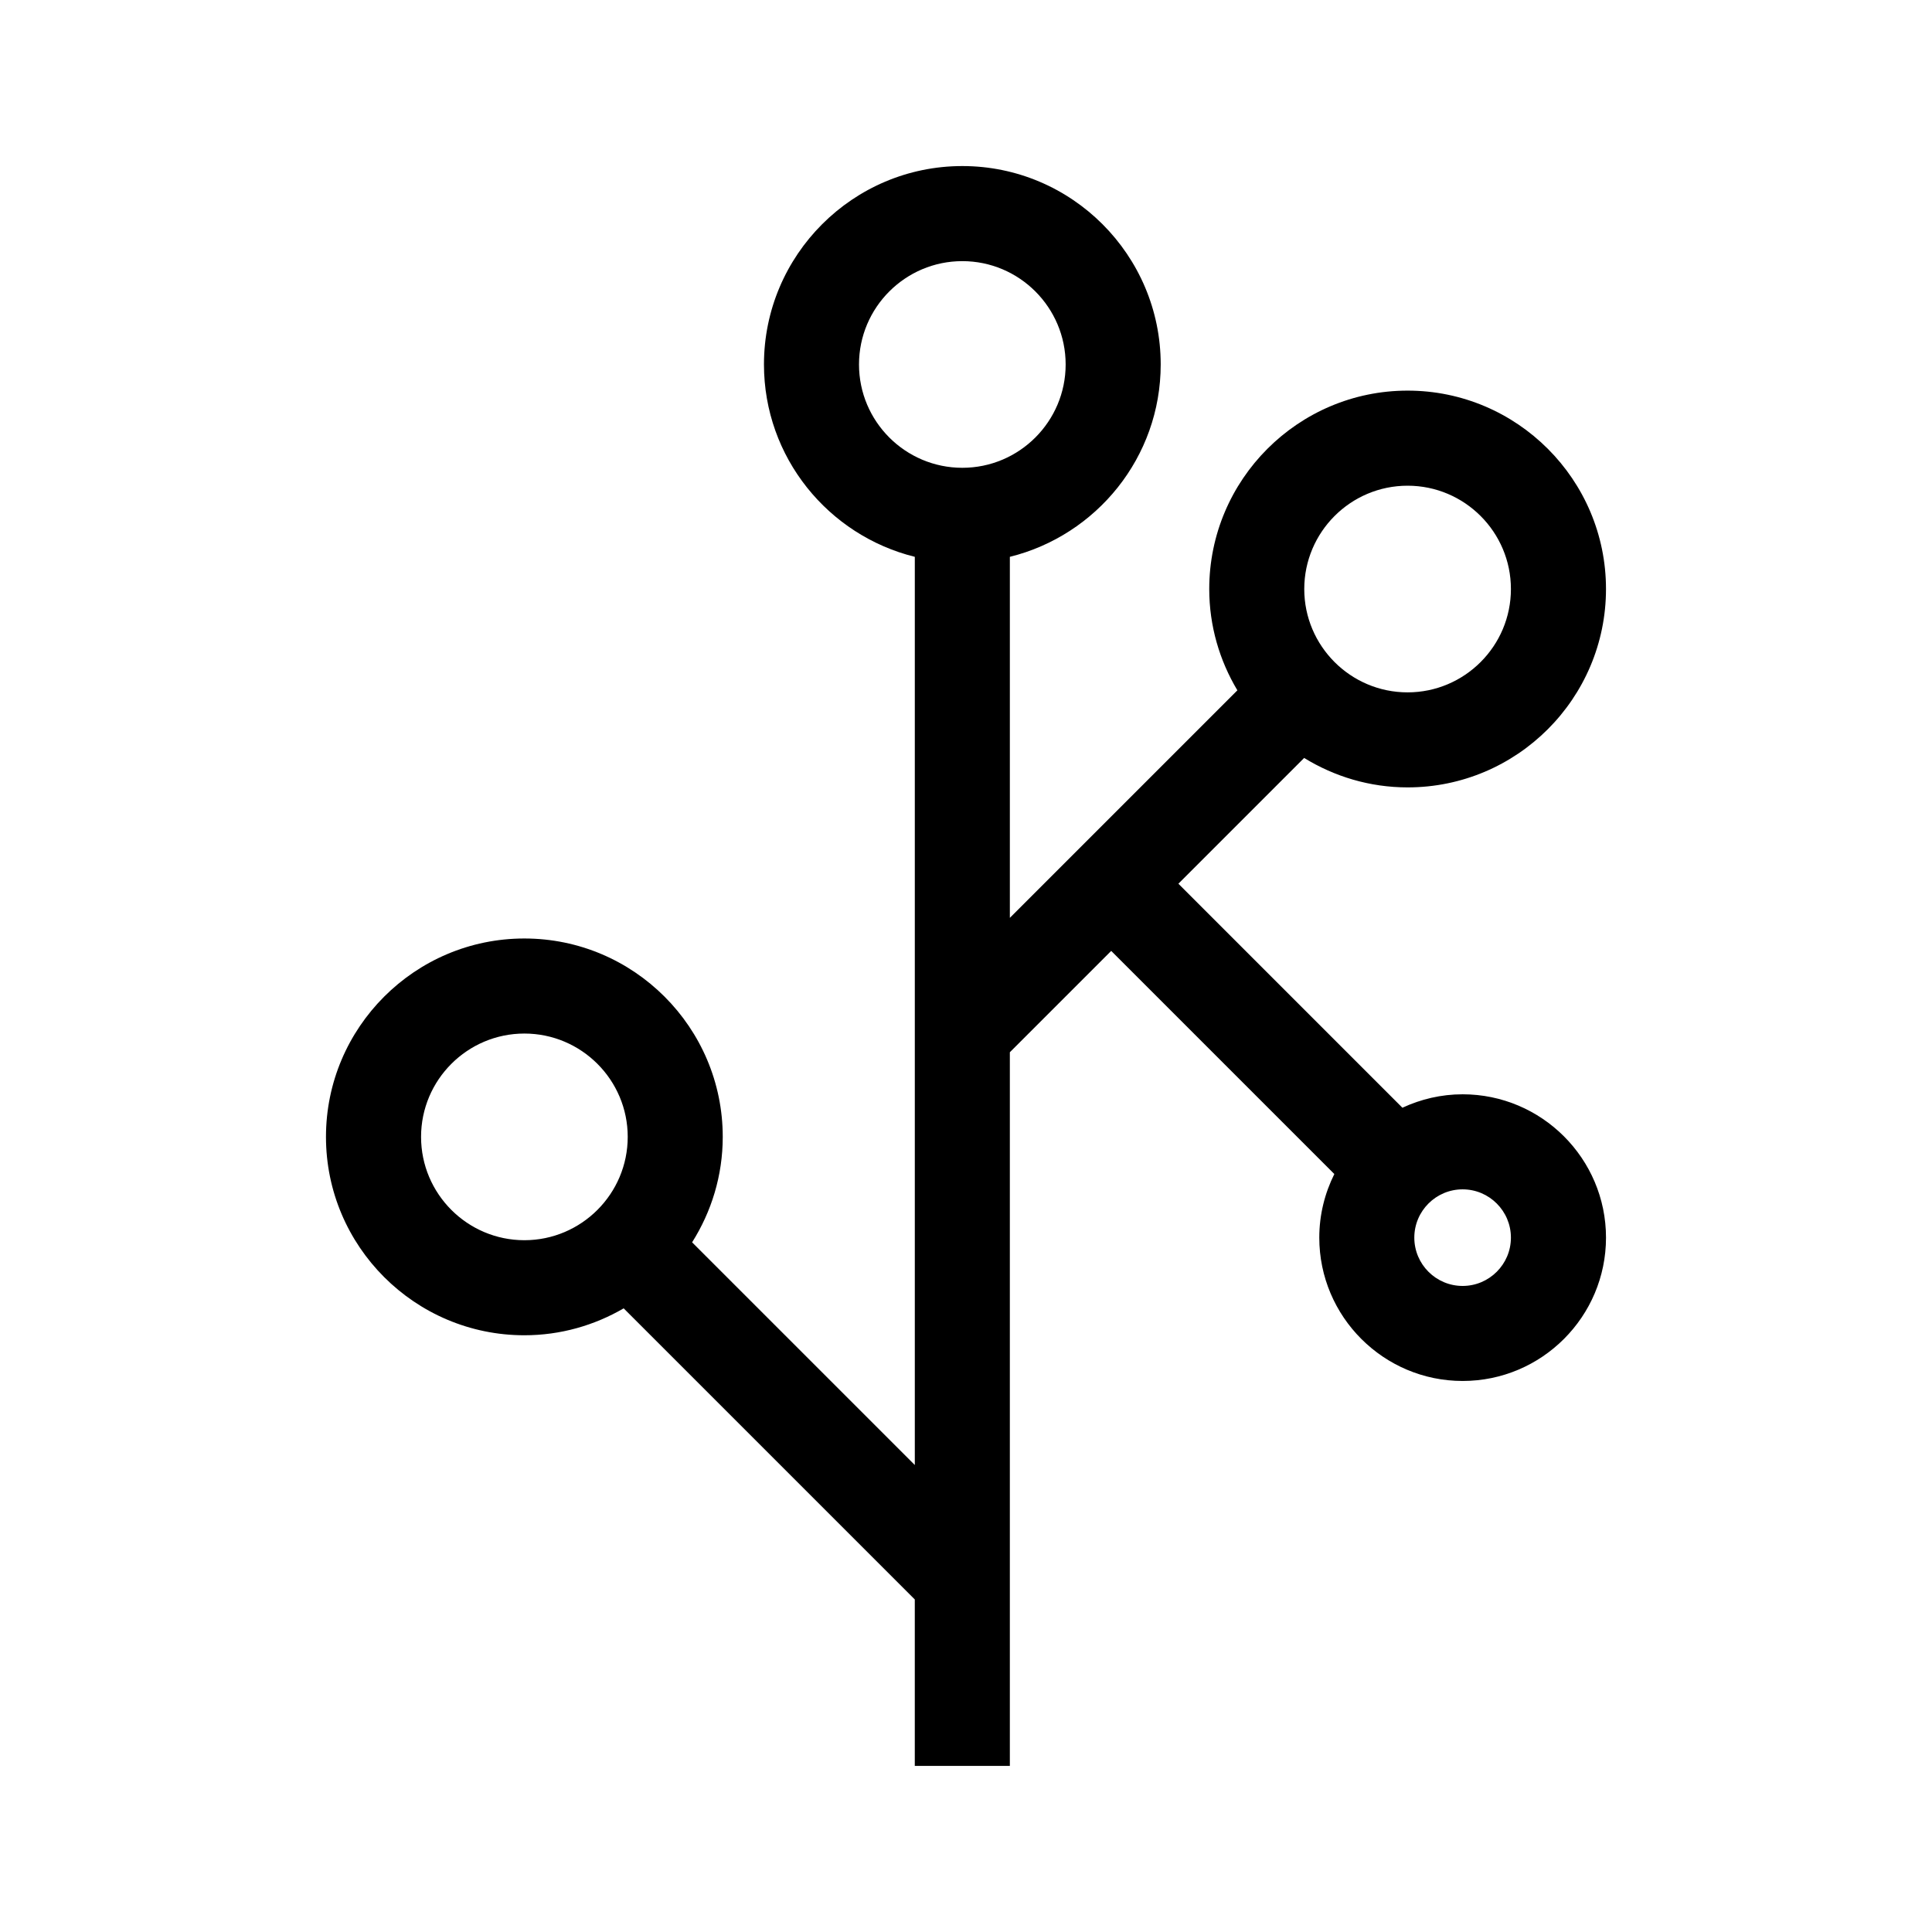 <?xml version="1.0" encoding="UTF-8"?>
<!-- The Best Svg Icon site in the world: iconSvg.co, Visit us! https://iconsvg.co -->
<svg fill="#000000" width="800px" height="800px" version="1.1" viewBox="144 144 512 512" xmlns="http://www.w3.org/2000/svg">
 <path d="m531.61 434c-5.703 0-11.098 1.301-15.957 3.562l-59.367-59.371 33.328-33.328c7.996 4.918 17.367 7.805 27.418 7.805 28.988 0 52.574-23.582 52.574-52.574 0-28.984-23.582-52.574-52.574-52.574-28.992 0.004-52.57 23.59-52.57 52.578 0 9.812 2.75 18.977 7.457 26.848l-60.297 60.297v-95.676c22.914-5.668 39.977-26.344 39.977-50.984 0-28.984-23.582-52.574-52.566-52.574-28.988 0-52.574 23.582-52.574 52.574 0 24.641 17.062 45.316 39.977 50.984v240.68l-59.02-59.016c5.117-8.105 8.121-17.672 8.121-27.945 0-28.988-23.582-52.574-52.574-52.574-28.988 0-52.574 23.582-52.574 52.574 0 28.988 23.582 52.574 52.574 52.574 9.594 0 18.566-2.625 26.32-7.133l77.148 77.145v44.117h25.191v-189.13l26.859-26.859 59.133 59.133c-2.527 5.082-3.988 10.793-3.988 16.848 0 20.949 17.043 37.992 37.992 37.992 20.949 0 37.992-17.043 37.992-37.992-0.008-20.938-17.051-37.98-38-37.98zm-248.64 38.668c-15.098 0-27.383-12.281-27.383-27.383 0-15.098 12.281-27.383 27.383-27.383 15.098 0 27.383 12.281 27.383 27.383 0 15.098-12.285 27.383-27.383 27.383zm88.676-232.08c0-15.098 12.281-27.383 27.383-27.383 15.098 0 27.379 12.281 27.379 27.383 0 15.098-12.281 27.383-27.379 27.383-15.102 0-27.383-12.281-27.383-27.383zm145.38 32.129c15.098 0 27.383 12.281 27.383 27.383 0 15.098-12.281 27.383-27.383 27.383-15.098 0-27.383-12.281-27.383-27.383 0.008-15.102 12.285-27.383 27.383-27.383zm14.582 212.07c-7.059 0-12.801-5.742-12.801-12.801 0-7.055 5.742-12.797 12.801-12.797s12.801 5.742 12.801 12.797c0 7.059-5.742 12.801-12.801 12.801z"/>
</svg>